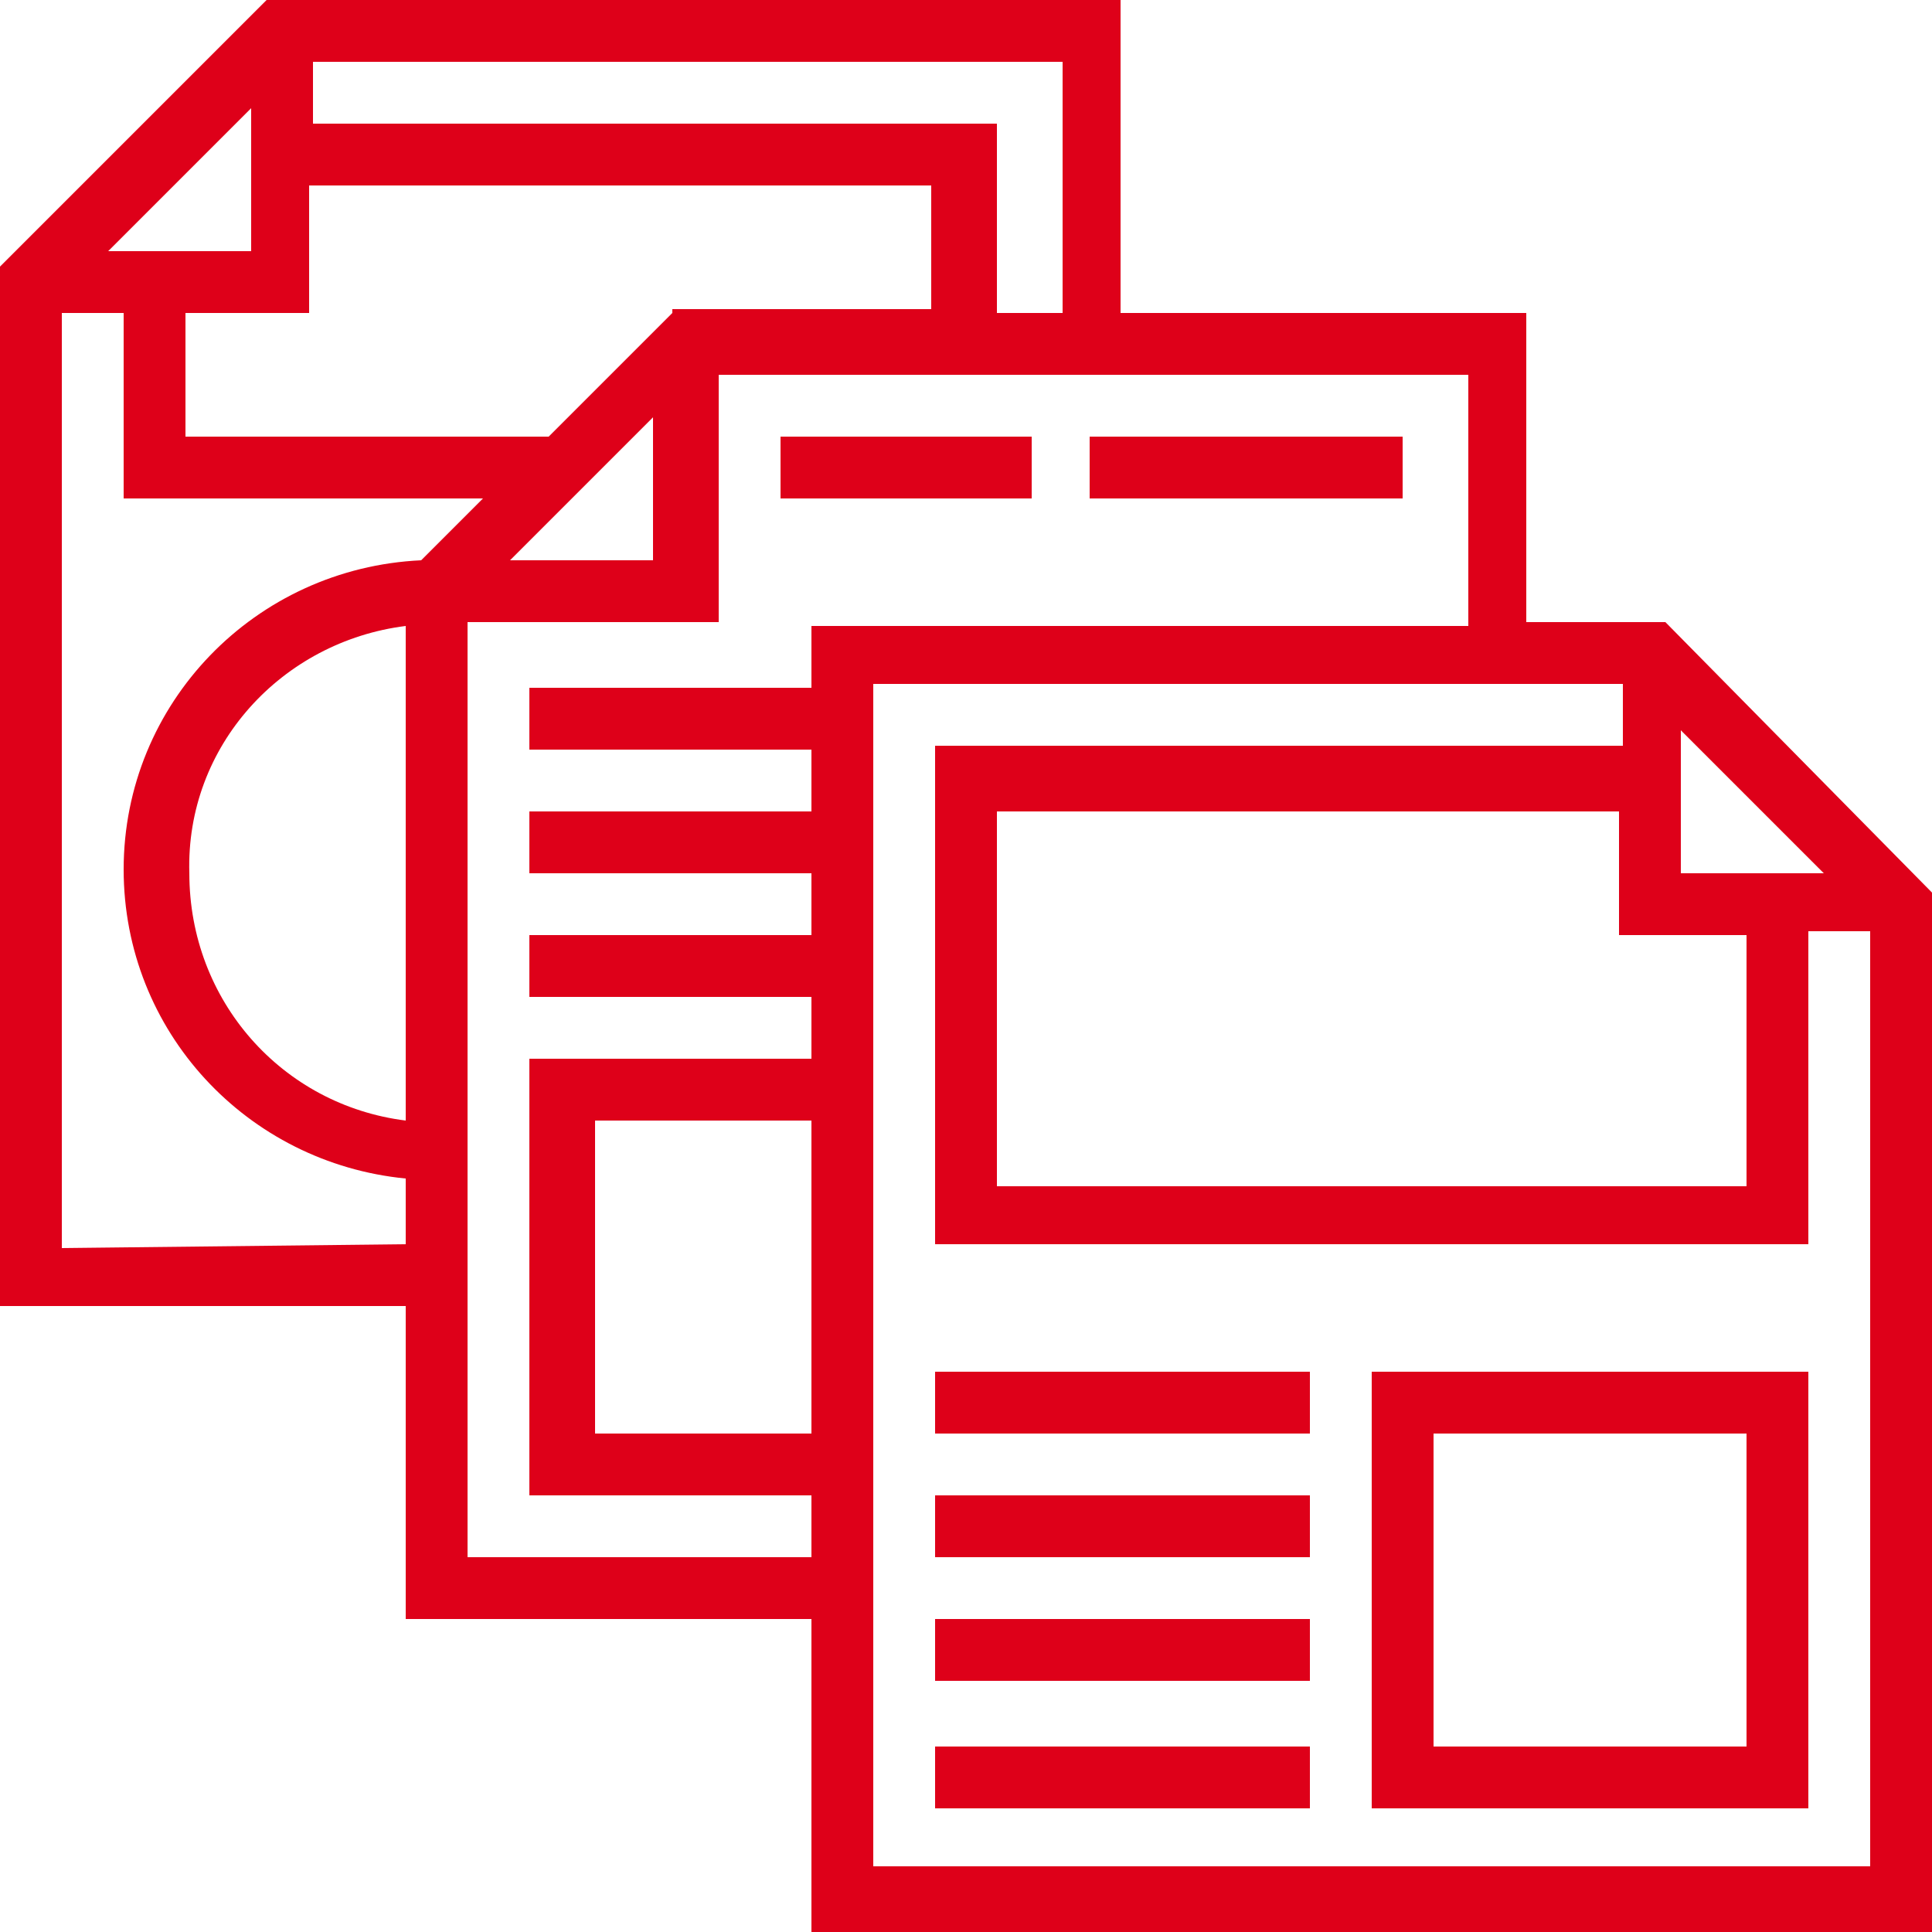 <?xml version="1.0" encoding="UTF-8"?>
<svg xmlns="http://www.w3.org/2000/svg" xml:space="preserve" id="Calque_1" x="0" y="0" version="1.1" viewBox="0 0 50 50" width="50" height="50" fill="#de0019">
  <path d="M43.1 16.1h-3.6v-8H29V0H6.9L0 6.9v26.9h10.5v8.1H21V50h29V23.1l-6.9-7zm2.1 8.1v6.5H25.8V21h16.1v3.2h3.3zm-1.7-1.6v-3.7l3.7 3.7h-3.7zM27.4 8.1h-1.6V3.2H8.1V1.6h19.4v6.5zm-10.5 2.7v3.7h-3.7l3.7-3.7zm.5-2.7-3.2 3.2H4.8V8.1H8V4.8h16.1V8h-6.7zM2.8 6.5l3.7-3.7v3.7H2.8zM1.6 32.3V8.1h1.6v4.8h9.3l-1.6 1.6c-4.3.2-7.7 3.7-7.7 8 0 4.2 3.2 7.6 7.3 8v1.7l-8.9.1zm8.9-16.1V29c-3.2-.4-5.6-3.1-5.6-6.4-.1-3.3 2.4-6 5.6-6.4zm1.6 24.1V16.1h6.5V9.7H38v6.5H21v1.6h-7.3v1.6H21V21h-7.3v1.6H21v1.6h-7.3v1.6H21v1.6h-7.3v11.3H21v1.6h-8.9zM21 29v8.1h-5.6V29H21zm1.6 19.4V17.7H42v1.6H24.2v12.9h22.6v-8.1h1.6v24.2H22.6z"></path>
  <path d="M35.5 46.8h11.3V35.5H35.5v11.3zm1.6-9.7h8.1v8.1h-8.1v-8.1zm-12.9-1.6h9.7v1.6h-9.7v-1.6zm0 3.2h9.7v1.6h-9.7v-1.6zm0 3.2h9.7v1.6h-9.7v-1.6zm0 3.3h9.7v1.6h-9.7v-1.6zm4-33.9h8.1v1.6h-8.1v-1.6zm-8 0h6.5v1.6h-6.5v-1.6z"></path>
</svg>
